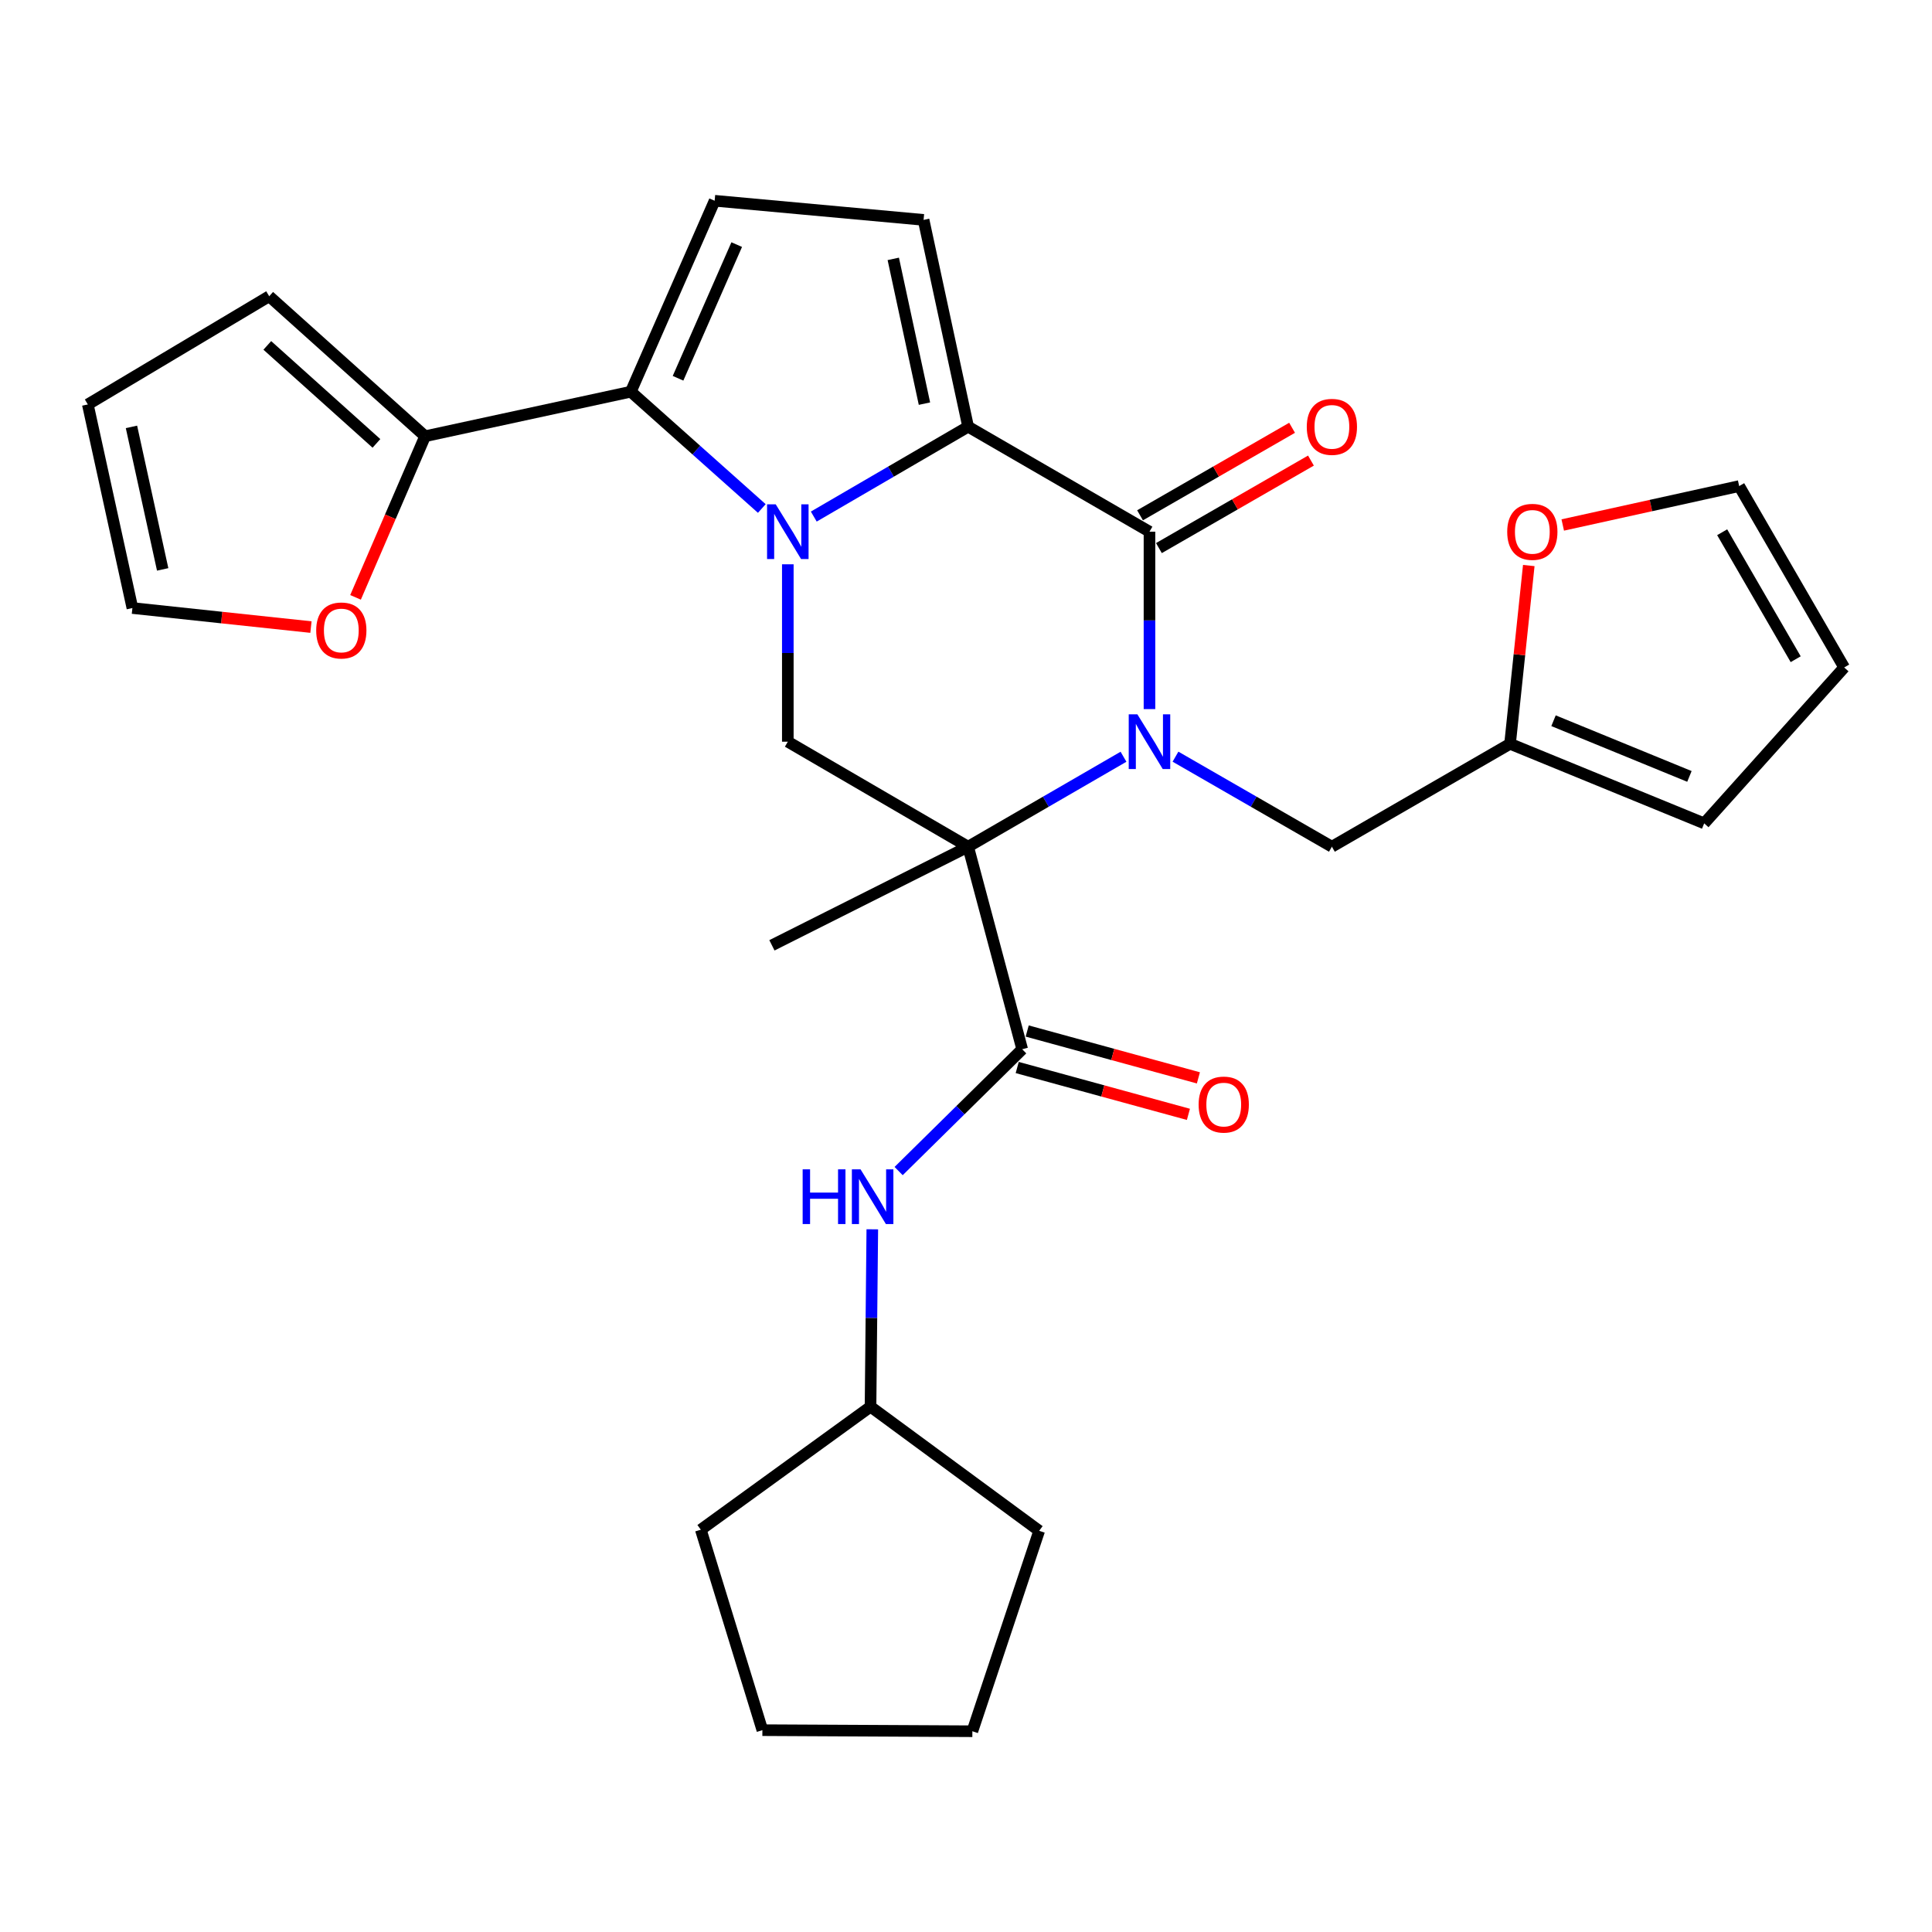 <?xml version='1.0' encoding='iso-8859-1'?>
<svg version='1.1' baseProfile='full'
              xmlns='http://www.w3.org/2000/svg'
                      xmlns:rdkit='http://www.rdkit.org/xml'
                      xmlns:xlink='http://www.w3.org/1999/xlink'
                  xml:space='preserve'
width='1000px' height='1000px' viewBox='0 0 1000 1000'>
<!-- END OF HEADER -->
<rect style='opacity:1.0;fill:#FFFFFF;stroke:none' width='1000' height='1000' x='0' y='0'> </rect>
<path class='bond-1' d='M 581.518,391.691 L 541.308,414.974' style='fill:none;fill-rule:evenodd;stroke:#0000FF;stroke-width:6px;stroke-linecap:butt;stroke-linejoin:miter;stroke-opacity:1' />
<path class='bond-1' d='M 541.308,414.974 L 501.099,438.257' style='fill:none;fill-rule:evenodd;stroke:#000000;stroke-width:6px;stroke-linecap:butt;stroke-linejoin:miter;stroke-opacity:1' />
<path class='bond-3' d='M 594.969,367.025 L 594.969,321.114' style='fill:none;fill-rule:evenodd;stroke:#0000FF;stroke-width:6px;stroke-linecap:butt;stroke-linejoin:miter;stroke-opacity:1' />
<path class='bond-3' d='M 594.969,321.114 L 594.969,275.202' style='fill:none;fill-rule:evenodd;stroke:#000000;stroke-width:6px;stroke-linecap:butt;stroke-linejoin:miter;stroke-opacity:1' />
<path class='bond-10' d='M 608.433,391.653 L 648.908,414.955' style='fill:none;fill-rule:evenodd;stroke:#0000FF;stroke-width:6px;stroke-linecap:butt;stroke-linejoin:miter;stroke-opacity:1' />
<path class='bond-10' d='M 648.908,414.955 L 689.384,438.257' style='fill:none;fill-rule:evenodd;stroke:#000000;stroke-width:6px;stroke-linecap:butt;stroke-linejoin:miter;stroke-opacity:1' />
<path class='bond-0' d='M 421.212,267.376 L 461.156,244.117' style='fill:none;fill-rule:evenodd;stroke:#0000FF;stroke-width:6px;stroke-linecap:butt;stroke-linejoin:miter;stroke-opacity:1' />
<path class='bond-0' d='M 461.156,244.117 L 501.099,220.858' style='fill:none;fill-rule:evenodd;stroke:#000000;stroke-width:6px;stroke-linecap:butt;stroke-linejoin:miter;stroke-opacity:1' />
<path class='bond-4' d='M 394.31,263.199 L 360.411,232.971' style='fill:none;fill-rule:evenodd;stroke:#0000FF;stroke-width:6px;stroke-linecap:butt;stroke-linejoin:miter;stroke-opacity:1' />
<path class='bond-4' d='M 360.411,232.971 L 326.511,202.743' style='fill:none;fill-rule:evenodd;stroke:#000000;stroke-width:6px;stroke-linecap:butt;stroke-linejoin:miter;stroke-opacity:1' />
<path class='bond-29' d='M 407.772,292.08 L 407.772,337.991' style='fill:none;fill-rule:evenodd;stroke:#0000FF;stroke-width:6px;stroke-linecap:butt;stroke-linejoin:miter;stroke-opacity:1' />
<path class='bond-29' d='M 407.772,337.991 L 407.772,383.902' style='fill:none;fill-rule:evenodd;stroke:#000000;stroke-width:6px;stroke-linecap:butt;stroke-linejoin:miter;stroke-opacity:1' />
<path class='bond-5' d='M 501.099,438.257 L 529.092,543.095' style='fill:none;fill-rule:evenodd;stroke:#000000;stroke-width:6px;stroke-linecap:butt;stroke-linejoin:miter;stroke-opacity:1' />
<path class='bond-6' d='M 501.099,438.257 L 407.772,383.902' style='fill:none;fill-rule:evenodd;stroke:#000000;stroke-width:6px;stroke-linecap:butt;stroke-linejoin:miter;stroke-opacity:1' />
<path class='bond-23' d='M 501.099,438.257 L 399.547,489.294' style='fill:none;fill-rule:evenodd;stroke:#000000;stroke-width:6px;stroke-linecap:butt;stroke-linejoin:miter;stroke-opacity:1' />
<path class='bond-2' d='M 501.099,220.858 L 594.969,275.202' style='fill:none;fill-rule:evenodd;stroke:#000000;stroke-width:6px;stroke-linecap:butt;stroke-linejoin:miter;stroke-opacity:1' />
<path class='bond-7' d='M 501.099,220.858 L 478.045,113.812' style='fill:none;fill-rule:evenodd;stroke:#000000;stroke-width:6px;stroke-linecap:butt;stroke-linejoin:miter;stroke-opacity:1' />
<path class='bond-7' d='M 478.496,208.924 L 462.358,133.992' style='fill:none;fill-rule:evenodd;stroke:#000000;stroke-width:6px;stroke-linecap:butt;stroke-linejoin:miter;stroke-opacity:1' />
<path class='bond-13' d='M 599.854,283.689 L 639.2,261.042' style='fill:none;fill-rule:evenodd;stroke:#000000;stroke-width:6px;stroke-linecap:butt;stroke-linejoin:miter;stroke-opacity:1' />
<path class='bond-13' d='M 639.2,261.042 L 678.545,238.395' style='fill:none;fill-rule:evenodd;stroke:#FF0000;stroke-width:6px;stroke-linecap:butt;stroke-linejoin:miter;stroke-opacity:1' />
<path class='bond-13' d='M 590.085,266.716 L 629.43,244.069' style='fill:none;fill-rule:evenodd;stroke:#000000;stroke-width:6px;stroke-linecap:butt;stroke-linejoin:miter;stroke-opacity:1' />
<path class='bond-13' d='M 629.43,244.069 L 668.776,221.422' style='fill:none;fill-rule:evenodd;stroke:#FF0000;stroke-width:6px;stroke-linecap:butt;stroke-linejoin:miter;stroke-opacity:1' />
<path class='bond-9' d='M 326.511,202.743 L 220.031,225.797' style='fill:none;fill-rule:evenodd;stroke:#000000;stroke-width:6px;stroke-linecap:butt;stroke-linejoin:miter;stroke-opacity:1' />
<path class='bond-31' d='M 326.511,202.743 L 369.9,103.911' style='fill:none;fill-rule:evenodd;stroke:#000000;stroke-width:6px;stroke-linecap:butt;stroke-linejoin:miter;stroke-opacity:1' />
<path class='bond-31' d='M 350.951,195.791 L 381.323,126.608' style='fill:none;fill-rule:evenodd;stroke:#000000;stroke-width:6px;stroke-linecap:butt;stroke-linejoin:miter;stroke-opacity:1' />
<path class='bond-11' d='M 529.092,543.095 L 497.111,574.618' style='fill:none;fill-rule:evenodd;stroke:#000000;stroke-width:6px;stroke-linecap:butt;stroke-linejoin:miter;stroke-opacity:1' />
<path class='bond-11' d='M 497.111,574.618 L 465.13,606.141' style='fill:none;fill-rule:evenodd;stroke:#0000FF;stroke-width:6px;stroke-linecap:butt;stroke-linejoin:miter;stroke-opacity:1' />
<path class='bond-16' d='M 526.508,552.539 L 570.813,564.665' style='fill:none;fill-rule:evenodd;stroke:#000000;stroke-width:6px;stroke-linecap:butt;stroke-linejoin:miter;stroke-opacity:1' />
<path class='bond-16' d='M 570.813,564.665 L 615.119,576.79' style='fill:none;fill-rule:evenodd;stroke:#FF0000;stroke-width:6px;stroke-linecap:butt;stroke-linejoin:miter;stroke-opacity:1' />
<path class='bond-16' d='M 531.677,533.65 L 575.983,545.776' style='fill:none;fill-rule:evenodd;stroke:#000000;stroke-width:6px;stroke-linecap:butt;stroke-linejoin:miter;stroke-opacity:1' />
<path class='bond-16' d='M 575.983,545.776 L 620.289,557.901' style='fill:none;fill-rule:evenodd;stroke:#FF0000;stroke-width:6px;stroke-linecap:butt;stroke-linejoin:miter;stroke-opacity:1' />
<path class='bond-8' d='M 478.045,113.812 L 369.9,103.911' style='fill:none;fill-rule:evenodd;stroke:#000000;stroke-width:6px;stroke-linecap:butt;stroke-linejoin:miter;stroke-opacity:1' />
<path class='bond-14' d='M 220.031,225.797 L 202.029,267.496' style='fill:none;fill-rule:evenodd;stroke:#000000;stroke-width:6px;stroke-linecap:butt;stroke-linejoin:miter;stroke-opacity:1' />
<path class='bond-14' d='M 202.029,267.496 L 184.027,309.195' style='fill:none;fill-rule:evenodd;stroke:#FF0000;stroke-width:6px;stroke-linecap:butt;stroke-linejoin:miter;stroke-opacity:1' />
<path class='bond-17' d='M 220.031,225.797 L 139.336,153.338' style='fill:none;fill-rule:evenodd;stroke:#000000;stroke-width:6px;stroke-linecap:butt;stroke-linejoin:miter;stroke-opacity:1' />
<path class='bond-17' d='M 194.843,229.5 L 138.356,178.778' style='fill:none;fill-rule:evenodd;stroke:#000000;stroke-width:6px;stroke-linecap:butt;stroke-linejoin:miter;stroke-opacity:1' />
<path class='bond-12' d='M 689.384,438.257 L 781.601,384.99' style='fill:none;fill-rule:evenodd;stroke:#000000;stroke-width:6px;stroke-linecap:butt;stroke-linejoin:miter;stroke-opacity:1' />
<path class='bond-24' d='M 451.503,636.283 L 451.044,682.188' style='fill:none;fill-rule:evenodd;stroke:#0000FF;stroke-width:6px;stroke-linecap:butt;stroke-linejoin:miter;stroke-opacity:1' />
<path class='bond-24' d='M 451.044,682.188 L 450.584,728.094' style='fill:none;fill-rule:evenodd;stroke:#000000;stroke-width:6px;stroke-linecap:butt;stroke-linejoin:miter;stroke-opacity:1' />
<path class='bond-15' d='M 781.601,384.99 L 786.447,338.856' style='fill:none;fill-rule:evenodd;stroke:#000000;stroke-width:6px;stroke-linecap:butt;stroke-linejoin:miter;stroke-opacity:1' />
<path class='bond-15' d='M 786.447,338.856 L 791.293,292.722' style='fill:none;fill-rule:evenodd;stroke:#FF0000;stroke-width:6px;stroke-linecap:butt;stroke-linejoin:miter;stroke-opacity:1' />
<path class='bond-18' d='M 781.601,384.99 L 882.086,426.17' style='fill:none;fill-rule:evenodd;stroke:#000000;stroke-width:6px;stroke-linecap:butt;stroke-linejoin:miter;stroke-opacity:1' />
<path class='bond-18' d='M 804.1,373.046 L 874.44,401.872' style='fill:none;fill-rule:evenodd;stroke:#000000;stroke-width:6px;stroke-linecap:butt;stroke-linejoin:miter;stroke-opacity:1' />
<path class='bond-19' d='M 160.946,324.574 L 114.738,319.646' style='fill:none;fill-rule:evenodd;stroke:#FF0000;stroke-width:6px;stroke-linecap:butt;stroke-linejoin:miter;stroke-opacity:1' />
<path class='bond-19' d='M 114.738,319.646 L 68.531,314.718' style='fill:none;fill-rule:evenodd;stroke:#000000;stroke-width:6px;stroke-linecap:butt;stroke-linejoin:miter;stroke-opacity:1' />
<path class='bond-20' d='M 808.874,271.731 L 854.532,261.662' style='fill:none;fill-rule:evenodd;stroke:#FF0000;stroke-width:6px;stroke-linecap:butt;stroke-linejoin:miter;stroke-opacity:1' />
<path class='bond-20' d='M 854.532,261.662 L 900.19,251.593' style='fill:none;fill-rule:evenodd;stroke:#000000;stroke-width:6px;stroke-linecap:butt;stroke-linejoin:miter;stroke-opacity:1' />
<path class='bond-21' d='M 139.336,153.338 L 45.455,209.336' style='fill:none;fill-rule:evenodd;stroke:#000000;stroke-width:6px;stroke-linecap:butt;stroke-linejoin:miter;stroke-opacity:1' />
<path class='bond-22' d='M 882.086,426.17 L 954.545,345.475' style='fill:none;fill-rule:evenodd;stroke:#000000;stroke-width:6px;stroke-linecap:butt;stroke-linejoin:miter;stroke-opacity:1' />
<path class='bond-33' d='M 68.531,314.718 L 45.455,209.336' style='fill:none;fill-rule:evenodd;stroke:#000000;stroke-width:6px;stroke-linecap:butt;stroke-linejoin:miter;stroke-opacity:1' />
<path class='bond-33' d='M 84.199,294.721 L 68.046,220.954' style='fill:none;fill-rule:evenodd;stroke:#000000;stroke-width:6px;stroke-linecap:butt;stroke-linejoin:miter;stroke-opacity:1' />
<path class='bond-30' d='M 900.19,251.593 L 954.545,345.475' style='fill:none;fill-rule:evenodd;stroke:#000000;stroke-width:6px;stroke-linecap:butt;stroke-linejoin:miter;stroke-opacity:1' />
<path class='bond-30' d='M 891.396,275.488 L 929.444,341.205' style='fill:none;fill-rule:evenodd;stroke:#000000;stroke-width:6px;stroke-linecap:butt;stroke-linejoin:miter;stroke-opacity:1' />
<path class='bond-25' d='M 450.584,728.094 L 362.741,791.762' style='fill:none;fill-rule:evenodd;stroke:#000000;stroke-width:6px;stroke-linecap:butt;stroke-linejoin:miter;stroke-opacity:1' />
<path class='bond-26' d='M 450.584,728.094 L 537.883,792.339' style='fill:none;fill-rule:evenodd;stroke:#000000;stroke-width:6px;stroke-linecap:butt;stroke-linejoin:miter;stroke-opacity:1' />
<path class='bond-28' d='M 362.741,791.762 L 394.608,895.534' style='fill:none;fill-rule:evenodd;stroke:#000000;stroke-width:6px;stroke-linecap:butt;stroke-linejoin:miter;stroke-opacity:1' />
<path class='bond-27' d='M 537.883,792.339 L 503.297,896.089' style='fill:none;fill-rule:evenodd;stroke:#000000;stroke-width:6px;stroke-linecap:butt;stroke-linejoin:miter;stroke-opacity:1' />
<path class='bond-32' d='M 503.297,896.089 L 394.608,895.534' style='fill:none;fill-rule:evenodd;stroke:#000000;stroke-width:6px;stroke-linecap:butt;stroke-linejoin:miter;stroke-opacity:1' />
<path  class='atom-0' d='M 588.709 369.742
L 597.989 384.742
Q 598.909 386.222, 600.389 388.902
Q 601.869 391.582, 601.949 391.742
L 601.949 369.742
L 605.709 369.742
L 605.709 398.062
L 601.829 398.062
L 591.869 381.662
Q 590.709 379.742, 589.469 377.542
Q 588.269 375.342, 587.909 374.662
L 587.909 398.062
L 584.229 398.062
L 584.229 369.742
L 588.709 369.742
' fill='#0000FF'/>
<path  class='atom-1' d='M 401.512 261.042
L 410.792 276.042
Q 411.712 277.522, 413.192 280.202
Q 414.672 282.882, 414.752 283.042
L 414.752 261.042
L 418.512 261.042
L 418.512 289.362
L 414.632 289.362
L 404.672 272.962
Q 403.512 271.042, 402.272 268.842
Q 401.072 266.642, 400.712 265.962
L 400.712 289.362
L 397.032 289.362
L 397.032 261.042
L 401.512 261.042
' fill='#0000FF'/>
<path  class='atom-12' d='M 415.452 605.245
L 419.292 605.245
L 419.292 617.285
L 433.772 617.285
L 433.772 605.245
L 437.612 605.245
L 437.612 633.565
L 433.772 633.565
L 433.772 620.485
L 419.292 620.485
L 419.292 633.565
L 415.452 633.565
L 415.452 605.245
' fill='#0000FF'/>
<path  class='atom-12' d='M 445.412 605.245
L 454.692 620.245
Q 455.612 621.725, 457.092 624.405
Q 458.572 627.085, 458.652 627.245
L 458.652 605.245
L 462.412 605.245
L 462.412 633.565
L 458.532 633.565
L 448.572 617.165
Q 447.412 615.245, 446.172 613.045
Q 444.972 610.845, 444.612 610.165
L 444.612 633.565
L 440.932 633.565
L 440.932 605.245
L 445.412 605.245
' fill='#0000FF'/>
<path  class='atom-14' d='M 676.384 220.938
Q 676.384 214.138, 679.744 210.338
Q 683.104 206.538, 689.384 206.538
Q 695.664 206.538, 699.024 210.338
Q 702.384 214.138, 702.384 220.938
Q 702.384 227.818, 698.984 231.738
Q 695.584 235.618, 689.384 235.618
Q 683.144 235.618, 679.744 231.738
Q 676.384 227.858, 676.384 220.938
M 689.384 232.418
Q 693.704 232.418, 696.024 229.538
Q 698.384 226.618, 698.384 220.938
Q 698.384 215.378, 696.024 212.578
Q 693.704 209.738, 689.384 209.738
Q 685.064 209.738, 682.704 212.538
Q 680.384 215.338, 680.384 220.938
Q 680.384 226.658, 682.704 229.538
Q 685.064 232.418, 689.384 232.418
' fill='#FF0000'/>
<path  class='atom-15' d='M 163.664 326.33
Q 163.664 319.53, 167.024 315.73
Q 170.384 311.93, 176.664 311.93
Q 182.944 311.93, 186.304 315.73
Q 189.664 319.53, 189.664 326.33
Q 189.664 333.21, 186.264 337.13
Q 182.864 341.01, 176.664 341.01
Q 170.424 341.01, 167.024 337.13
Q 163.664 333.25, 163.664 326.33
M 176.664 337.81
Q 180.984 337.81, 183.304 334.93
Q 185.664 332.01, 185.664 326.33
Q 185.664 320.77, 183.304 317.97
Q 180.984 315.13, 176.664 315.13
Q 172.344 315.13, 169.984 317.93
Q 167.664 320.73, 167.664 326.33
Q 167.664 332.05, 169.984 334.93
Q 172.344 337.81, 176.664 337.81
' fill='#FF0000'/>
<path  class='atom-16' d='M 780.133 275.282
Q 780.133 268.482, 783.493 264.682
Q 786.853 260.882, 793.133 260.882
Q 799.413 260.882, 802.773 264.682
Q 806.133 268.482, 806.133 275.282
Q 806.133 282.162, 802.733 286.082
Q 799.333 289.962, 793.133 289.962
Q 786.893 289.962, 783.493 286.082
Q 780.133 282.202, 780.133 275.282
M 793.133 286.762
Q 797.453 286.762, 799.773 283.882
Q 802.133 280.962, 802.133 275.282
Q 802.133 269.722, 799.773 266.922
Q 797.453 264.082, 793.133 264.082
Q 788.813 264.082, 786.453 266.882
Q 784.133 269.682, 784.133 275.282
Q 784.133 281.002, 786.453 283.882
Q 788.813 286.762, 793.133 286.762
' fill='#FF0000'/>
<path  class='atom-17' d='M 620.408 571.723
Q 620.408 564.923, 623.768 561.123
Q 627.128 557.323, 633.408 557.323
Q 639.688 557.323, 643.048 561.123
Q 646.408 564.923, 646.408 571.723
Q 646.408 578.603, 643.008 582.523
Q 639.608 586.403, 633.408 586.403
Q 627.168 586.403, 623.768 582.523
Q 620.408 578.643, 620.408 571.723
M 633.408 583.203
Q 637.728 583.203, 640.048 580.323
Q 642.408 577.403, 642.408 571.723
Q 642.408 566.163, 640.048 563.363
Q 637.728 560.523, 633.408 560.523
Q 629.088 560.523, 626.728 563.323
Q 624.408 566.123, 624.408 571.723
Q 624.408 577.443, 626.728 580.323
Q 629.088 583.203, 633.408 583.203
' fill='#FF0000'/>
</svg>
